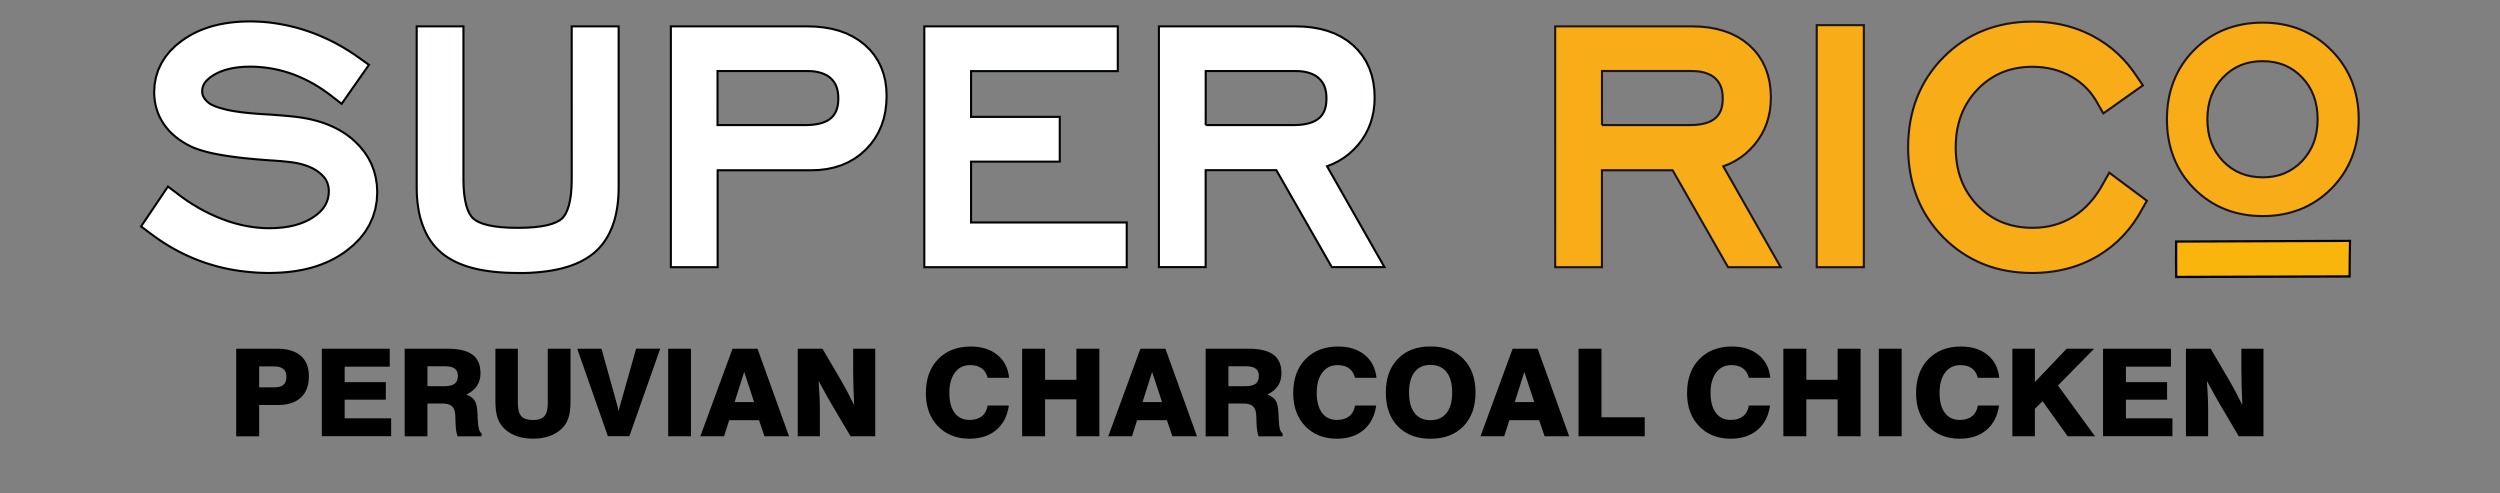 <svg version="1.1" id="Capa_1" xmlns="http://www.w3.org/2000/svg" xmlns:xlink="http://www.w3.org/1999/xlink" x="0px" y="0px"
	 viewBox="0 0 595.28 117.47" style="enable-background:new 0 0 595.28 117.47;" xml:space="preserve">
<rect x="0" y="0" width="595.28" height="117.47" fill="#808080" stroke="none"/>
<style type="text/css">
	.st0{fill-rule:evenodd;clip-rule:evenodd;}
	.st1{fill:#FFFFFF;}
	.st2{fill:none;stroke:#020303;stroke-width:0.5;stroke-miterlimit:10;}
	.st3{fill-rule:evenodd;clip-rule:evenodd;fill:#F8AC18;}
	.st4{fill:none;stroke:#1C1412;stroke-width:0.5;stroke-miterlimit:10;}
	.st5{fill-rule:evenodd;clip-rule:evenodd;fill:#FAB50D;}
	.st6{fill:#020303;}
</style>
<g>
	<path class="st0" d="M520.5,103.88V83.03h5.89l4.02,6.85c0.66,1.11,1.28,2.22,1.86,3.31c0.59,1.1,1.14,2.18,1.66,3.24
		c-0.08-1.58-0.13-3.05-0.17-4.43c-0.04-1.38-0.06-2.59-0.06-3.64v-5.33h5.26v20.85h-5.88l-4.17-7.05c-0.49-0.83-1.03-1.76-1.6-2.79
		c-0.58-1.03-1.19-2.15-1.83-3.35c0.1,1.36,0.18,2.63,0.23,3.79c0.05,1.17,0.07,2.21,0.07,3.11v6.29 M500.76,103.88V83.03h16.17
		v4.28h-10.72v3.68h9.8v4.17h-9.8v4.45h11.07v4.26H500.76z M479.17,103.88V83.03h5.36v7.95l7.57-7.95h6.54l-8.61,8.76l8.81,12.09
		h-6.5l-5.98-8.35l-1.83,1.8v6.55H479.17z M476,96.57c-0.36,2.5-1.37,4.44-3.01,5.82c-1.64,1.38-3.76,2.07-6.36,2.07
		c-3.11,0-5.62-1-7.53-2.99c-1.91-1.99-2.86-4.61-2.86-7.86c0-3.38,0.97-6.08,2.91-8.08c1.94-2.01,4.54-3.02,7.79-3.02
		c2.58,0,4.69,0.67,6.32,2c1.63,1.33,2.56,3.15,2.79,5.45h-5.11c-0.25-1-0.72-1.75-1.42-2.26c-0.7-0.51-1.61-0.76-2.75-0.76
		c-1.52,0-2.73,0.59-3.61,1.77c-0.89,1.18-1.33,2.79-1.33,4.84c0,2.04,0.42,3.63,1.26,4.75c0.84,1.13,2.02,1.69,3.54,1.69
		c1.22,0,2.2-0.3,2.94-0.88c0.74-0.58,1.2-1.43,1.38-2.55H476z M447.37,83.03h5.43v20.85h-5.43V83.03z M424.64,103.88V83.03h5.47
		v7.4h7.45v-7.4h5.47v20.85h-5.47v-8.79h-7.45v8.79H424.64z M421.47,96.57c-0.36,2.5-1.37,4.44-3.01,5.82
		c-1.64,1.38-3.76,2.07-6.36,2.07c-3.11,0-5.62-1-7.53-2.99c-1.91-1.99-2.86-4.61-2.86-7.86c0-3.38,0.97-6.08,2.91-8.08
		c1.94-2.01,4.54-3.02,7.8-3.02c2.58,0,4.69,0.67,6.32,2c1.63,1.33,2.56,3.15,2.79,5.45h-5.11c-0.25-1-0.73-1.75-1.43-2.26
		c-0.7-0.51-1.61-0.76-2.75-0.76c-1.52,0-2.73,0.59-3.61,1.77c-0.89,1.18-1.33,2.79-1.33,4.84c0,2.04,0.42,3.63,1.26,4.75
		c0.84,1.13,2.02,1.69,3.54,1.69c1.22,0,2.2-0.3,2.94-0.88c0.74-0.58,1.2-1.43,1.38-2.55H421.47z M375.87,103.88V83.03h5.46v16.33
		h10.3v4.52H375.87z M360.18,83.03h5.95l7.51,20.85h-5.85l-1.3-3.82h-7.1l-1.22,3.82h-5.65L360.18,83.03z M360.68,95.74h4.65
		l-2.37-7.19L360.68,95.74z M329.98,93.47c0-3.39,0.96-6.07,2.87-8.03c1.91-1.97,4.5-2.95,7.78-2.95c3.28,0,5.89,0.99,7.82,2.96
		c1.93,1.98,2.89,4.65,2.89,8.03c0,3.38-0.97,6.05-2.89,8.03c-1.93,1.97-4.54,2.96-7.82,2.96c-3.27,0-5.87-0.99-7.78-2.95
		C330.93,99.54,329.98,96.87,329.98,93.47 M335.51,93.47c0,2.13,0.44,3.75,1.32,4.88c0.88,1.14,2.15,1.7,3.79,1.7
		c1.65,0,2.93-0.57,3.82-1.7c0.89-1.13,1.34-2.76,1.34-4.88c0-2.11-0.44-3.74-1.34-4.88c-0.89-1.13-2.17-1.7-3.82-1.7
		c-1.65,0-2.91,0.57-3.79,1.7C335.95,89.72,335.51,91.35,335.51,93.47 M327.69,96.57c-0.36,2.5-1.37,4.44-3.01,5.82
		c-1.64,1.38-3.76,2.07-6.36,2.07c-3.11,0-5.62-1-7.53-2.99c-1.91-1.99-2.86-4.61-2.86-7.86c0-3.38,0.97-6.08,2.91-8.08
		c1.94-2.01,4.54-3.02,7.8-3.02c2.58,0,4.69,0.67,6.32,2c1.63,1.33,2.56,3.15,2.8,5.45h-5.11c-0.25-1-0.73-1.75-1.43-2.26
		c-0.69-0.51-1.61-0.76-2.75-0.76c-1.52,0-2.72,0.59-3.61,1.77c-0.89,1.18-1.33,2.79-1.33,4.84c0,2.04,0.42,3.63,1.26,4.75
		c0.84,1.13,2.02,1.69,3.54,1.69c1.22,0,2.2-0.3,2.94-0.88c0.74-0.58,1.2-1.43,1.38-2.55H327.69z M287.08,103.88V83.03h10.18
		c2.7,0,4.68,0.47,5.96,1.42c1.28,0.94,1.91,2.41,1.91,4.39c0,1.17-0.27,2.18-0.82,3.01c-0.54,0.84-1.38,1.54-2.53,2.1
		c0.93,0.35,1.59,0.83,1.98,1.43c0.39,0.6,0.61,1.65,0.66,3.16c0.03,0.42,0.06,1,0.09,1.71c0.06,1.68,0.36,2.65,0.88,2.92v0.72
		h-5.71c-0.27-0.73-0.44-1.74-0.48-3.03c-0.04-1.28-0.07-2.09-0.11-2.42c-0.09-0.81-0.36-1.41-0.84-1.78
		c-0.47-0.38-1.18-0.57-2.12-0.57h-3.64v7.8H287.08z M292.5,91.96h4.06c1.09,0,1.9-0.2,2.42-0.59c0.52-0.4,0.77-1.03,0.77-1.89
		c0-0.77-0.25-1.34-0.75-1.71c-0.5-0.37-1.27-0.56-2.3-0.56h-4.2V91.96z M271.55,83.03h5.95l7.51,20.85h-5.85l-1.3-3.82h-7.1
		l-1.22,3.82h-5.65L271.55,83.03z M272.05,95.74h4.65l-2.37-7.19L272.05,95.74z M243.38,103.88V83.03h5.47v7.4h7.45v-7.4h5.47v20.85
		h-5.47v-8.79h-7.45v8.79H243.38z M240.22,96.57c-0.36,2.5-1.37,4.44-3.01,5.82c-1.64,1.38-3.76,2.07-6.36,2.07
		c-3.11,0-5.62-1-7.53-2.99c-1.91-1.99-2.86-4.61-2.86-7.86c0-3.38,0.97-6.08,2.91-8.08c1.94-2.01,4.54-3.02,7.8-3.02
		c2.58,0,4.69,0.67,6.32,2c1.63,1.33,2.56,3.15,2.79,5.45h-5.11c-0.25-1-0.73-1.75-1.43-2.26c-0.7-0.51-1.61-0.76-2.75-0.76
		c-1.52,0-2.73,0.59-3.61,1.77c-0.89,1.18-1.33,2.79-1.33,4.84c0,2.04,0.42,3.63,1.26,4.75c0.84,1.13,2.02,1.69,3.54,1.69
		c1.22,0,2.2-0.3,2.94-0.88c0.74-0.58,1.2-1.43,1.38-2.55H240.22z M189.95,103.88V83.03h5.89l4.02,6.85
		c0.66,1.11,1.28,2.22,1.86,3.31c0.59,1.1,1.14,2.18,1.66,3.24c-0.08-1.58-0.13-3.05-0.17-4.43c-0.04-1.38-0.06-2.59-0.06-3.64
		v-5.33h5.26v20.85h-5.88l-4.18-7.05c-0.49-0.83-1.03-1.76-1.6-2.79c-0.58-1.03-1.19-2.15-1.83-3.35c0.1,1.36,0.18,2.63,0.23,3.79
		c0.05,1.17,0.07,2.21,0.07,3.11v6.29H189.95z M174.42,83.03h5.95l7.51,20.85h-5.85l-1.3-3.82h-7.1l-1.22,3.82h-5.65L174.42,83.03z
		 M174.92,95.74h4.65l-2.37-7.19L174.92,95.74z M159.1,83.03h5.43v20.85h-5.43V83.03z M144.75,103.88l-7.31-20.85h5.78l2.99,10.72
		c0.05,0.18,0.13,0.47,0.25,0.87c0.36,1.29,0.64,2.36,0.84,3.23c0.1-0.43,0.23-0.92,0.39-1.5c0.15-0.58,0.37-1.34,0.65-2.27
		l3.13-11.06h5.74l-7.35,20.85H144.75z M117.95,83.03h5.36v13.02c0,1.44,0.28,2.46,0.83,3.06c0.56,0.61,1.47,0.91,2.75,0.91
		c1.26,0,2.17-0.3,2.72-0.91c0.55-0.61,0.82-1.63,0.82-3.06V83.03h5.42v12.38c0,1.75-0.17,3.14-0.52,4.17
		c-0.35,1.04-0.92,1.92-1.72,2.63c-0.84,0.75-1.81,1.31-2.92,1.68c-1.11,0.37-2.37,0.56-3.77,0.56c-1.39,0-2.65-0.19-3.76-0.56
		c-1.11-0.37-2.09-0.93-2.92-1.68c-0.81-0.73-1.39-1.61-1.75-2.65c-0.36-1.04-0.53-2.43-0.53-4.16V83.03z M96.36,103.88V83.03h10.18
		c2.7,0,4.68,0.47,5.96,1.42c1.28,0.94,1.91,2.41,1.91,4.39c0,1.17-0.27,2.18-0.82,3.01c-0.54,0.84-1.39,1.54-2.54,2.1
		c0.93,0.35,1.59,0.83,1.98,1.43c0.39,0.6,0.61,1.65,0.67,3.16c0.03,0.42,0.06,1,0.09,1.71c0.07,1.68,0.36,2.65,0.88,2.92v0.72
		h-5.71c-0.28-0.73-0.44-1.74-0.48-3.03c-0.03-1.28-0.07-2.09-0.11-2.42c-0.09-0.81-0.36-1.41-0.84-1.78
		c-0.47-0.38-1.18-0.57-2.12-0.57h-3.64v7.8H96.36z M101.78,91.96h4.06c1.09,0,1.9-0.2,2.42-0.59c0.52-0.4,0.77-1.03,0.77-1.89
		c0-0.77-0.25-1.34-0.75-1.71c-0.5-0.37-1.27-0.56-2.3-0.56h-4.2V91.96z M76.63,103.88V83.03h16.17v4.28H82.07v3.68h9.8v4.17h-9.8
		v4.45h11.07v4.26H76.63z M56.24,103.88V83.03h9.74c2.47,0,4.34,0.56,5.63,1.68c1.29,1.12,1.94,2.73,1.94,4.85
		c0,2.22-0.63,3.92-1.91,5.1c-1.27,1.18-3.1,1.78-5.49,1.78h-4.44v7.45H56.24z M61.72,92.23h3.61c0.98,0,1.71-0.2,2.17-0.61
		c0.47-0.41,0.7-1.05,0.7-1.9c0-0.83-0.24-1.45-0.73-1.86c-0.49-0.41-1.22-0.61-2.2-0.61h-3.56V92.23z"/>
	<path class="st1" d="M308.53,6.28l2,0.06l1.95,0.2l1.86,0.34l1.77,0.48l1.67,0.62l1.57,0.77l1.46,0.92l1.34,1.07l1.21,1.2
		l1.06,1.32l0.9,1.43l0.73,1.54l0.56,1.63l0.4,1.71l0.23,1.79l0.08,1.87l-0.06,1.59l-0.18,1.54l-0.31,1.5l-0.43,1.45l-0.56,1.4
		l-0.69,1.34l-0.81,1.27l-0.93,1.21l-1.04,1.12l-1.11,1.01l-1.2,0.91l-1.28,0.79l-1.35,0.68l-1.39,0.55l13.67,24.01h-12.54
		l-13.2-23.08h-16.83v23.08h-11.13V6.28H308.53z M287.08,29.78h20.95l1.1-0.03l0.98-0.09l0.89-0.15l0.79-0.19l0.7-0.24l0.61-0.28
		l0.53-0.32l0.46-0.35l0.4-0.39l0.34-0.43l0.29-0.47l0.25-0.53l0.2-0.6l0.15-0.68l0.09-0.76l0.03-0.84l-0.03-0.82l-0.09-0.75
		l-0.15-0.68l-0.2-0.61l-0.25-0.55l-0.3-0.49l-0.36-0.46l-0.42-0.43l-0.47-0.39l-0.52-0.33l-0.59-0.29l-0.66-0.25l-0.73-0.2
		l-0.81-0.15l-0.89-0.09l-1.01-0.03h-21.27V29.78z M220.09,63.62V6.28h46.07v10.66h-34.94v10.89h21.12v10.66h-21.12v14.48h37.07
		v10.65H220.09z M159.74,63.62V6.28h32.57l1.99,0.06l1.94,0.2l1.85,0.33l1.76,0.47l1.66,0.61l1.57,0.76l1.46,0.9l1.36,1.05
		l1.22,1.18l1.06,1.29l0.91,1.4l0.74,1.5l0.57,1.59l0.4,1.67l0.23,1.75l0.08,1.82l-0.08,1.87l-0.22,1.8l-0.38,1.73l-0.54,1.65
		l-0.7,1.57l-0.86,1.48l-1.01,1.38l-1.16,1.28l-1.3,1.16l-1.4,1.01l-1.5,0.85l-1.6,0.7l-1.69,0.53l-1.77,0.38l-1.84,0.22l-1.87,0.07
		h-22.31v23.08H159.74z M170.86,29.78h20.95l1.1-0.03l0.97-0.09l0.89-0.15l0.79-0.19l0.7-0.24l0.61-0.28l0.53-0.32l0.46-0.35
		l0.4-0.39l0.34-0.43l0.29-0.47l0.25-0.53l0.2-0.6l0.15-0.68l0.09-0.76l0.03-0.84l-0.03-0.82l-0.09-0.75l-0.15-0.68l-0.2-0.61
		l-0.25-0.55l-0.3-0.49l-0.36-0.46l-0.42-0.43l-0.47-0.39l-0.52-0.33l-0.59-0.29l-0.66-0.25l-0.73-0.2l-0.81-0.15l-0.9-0.09
		l-1.01-0.03h-21.27V29.78z M110.35,6.28V42.7l0.05,1.88l0.13,1.66l0.22,1.46l0.29,1.27l0.36,1.06l0.41,0.86l0.43,0.66l0.46,0.5
		l0.56,0.42l0.77,0.42l0.99,0.39l1.22,0.34l1.44,0.27l1.66,0.2l1.86,0.12l2.07,0.04l2.06-0.04l1.86-0.12l1.65-0.2l1.44-0.27
		l1.21-0.34l0.99-0.39l0.77-0.42l0.55-0.42l0.45-0.5l0.43-0.66l0.4-0.86l0.36-1.06l0.29-1.27l0.22-1.47l0.13-1.66l0.05-1.88V6.28
		h11.18v38.25l-0.02,1.25l-0.06,1.24l-0.11,1.2l-0.15,1.16l-0.2,1.12l-0.24,1.09l-0.29,1.05l-0.34,1.02l-0.39,0.97l-0.43,0.94
		l-0.49,0.89l-0.53,0.85l-0.59,0.81l-0.64,0.76l-0.68,0.71l-0.74,0.66l-0.79,0.61l-0.83,0.56l-0.88,0.52l-0.93,0.48l-0.98,0.43
		l-1.02,0.39l-1.07,0.35l-1.11,0.31l-1.16,0.27l-1.2,0.23l-1.25,0.19l-1.29,0.16l-1.34,0.12l-1.38,0.09l-1.43,0.05L123.26,65
		l-1.48-0.02l-1.43-0.05l-1.38-0.09l-1.34-0.12l-1.29-0.16l-1.25-0.19l-1.2-0.23l-1.16-0.27l-1.11-0.31l-1.07-0.35l-1.02-0.39
		l-0.97-0.43l-0.93-0.48l-0.88-0.52l-0.83-0.56l-0.78-0.61l-0.74-0.66l-0.69-0.71l-0.64-0.76l-0.58-0.8l-0.54-0.85l-0.48-0.89
		l-0.44-0.94l-0.38-0.97l-0.34-1.01L100,51.59l-0.24-1.09l-0.19-1.12l-0.16-1.16l-0.11-1.2l-0.06-1.24l-0.02-1.25V6.28H110.35z
		 M33.59,53.92l6.4-9.5l3.3,2.49l1.35,0.95L46,48.73l1.37,0.82l1.38,0.75l1.4,0.69l1.41,0.63l1.42,0.57l1.42,0.51l1.41,0.44
		l1.41,0.37l1.4,0.3l1.39,0.23l1.38,0.17l1.38,0.1l1.37,0.03l1.66-0.05l1.56-0.13l1.47-0.22l1.36-0.3l1.27-0.39l1.18-0.46l1.09-0.54
		l1-0.62l0.89-0.67l0.75-0.69l0.61-0.71l0.48-0.73l0.36-0.75l0.26-0.79l0.16-0.85l0.06-0.91l-0.04-0.68l-0.11-0.64l-0.18-0.6
		l-0.24-0.56l-0.32-0.54L77,42.01l-0.5-0.51l-0.6-0.5l-0.68-0.48l-0.76-0.43l-0.84-0.39l-0.93-0.34l-1.02-0.3l-1.11-0.25l-1.2-0.19
		l-1.34-0.14l-0.35-0.04l-0.39-0.04l-0.42-0.04l-0.47-0.03l-0.51-0.04l-0.55-0.04l-0.59-0.04l-0.65-0.04l-1.63-0.12l-1.55-0.13
		l-1.49-0.14L58,37.64l-1.36-0.16l-1.3-0.17l-1.24-0.18l-1.18-0.19l-1.12-0.2l-1.06-0.21l-1-0.23l-0.94-0.24l-0.89-0.26l-0.83-0.27
		l-0.78-0.29l-0.76-0.32l-1.03-0.53l-0.95-0.56l-0.9-0.6l-0.84-0.64l-0.79-0.69l-0.73-0.73l-0.67-0.78l-0.61-0.82l-0.54-0.86
		l-0.47-0.88l-0.4-0.92l-0.32-0.94l-0.25-0.97l-0.18-0.99l-0.11-1l-0.04-1.04l0.1-1.8l0.32-1.76l0.53-1.7l0.75-1.61l0.95-1.52
		l1.15-1.41l1.33-1.31l1.49-1.18l0.83-0.57L45,8.58l0.87-0.49l0.9-0.45l0.92-0.41l0.95-0.37l0.97-0.34l1-0.3l1.02-0.26l1.05-0.23
		l1.07-0.19l1.09-0.16l1.12-0.12l1.14-0.09l1.16-0.05l1.18-0.02l0.87,0.01l0.87,0.03l0.87,0.04l0.87,0.06l0.86,0.08l0.87,0.1
		l0.86,0.12l0.86,0.14l0.86,0.15l0.86,0.17l0.85,0.19l0.85,0.2l0.85,0.22l0.85,0.24l0.85,0.26l0.86,0.28l1.67,0.6l1.66,0.68
		l1.64,0.74l1.62,0.81l1.59,0.88l1.57,0.95l1.55,1.01l3.35,2.38l-6.5,9.28l-3.1-2.39l-1.18-0.84l-1.18-0.78l-1.2-0.72l-1.21-0.66
		l-1.22-0.6l-1.23-0.55l-1.24-0.49l-1.26-0.43L67.3,16.9l-1.27-0.32l-1.28-0.25l-1.29-0.2l-1.29-0.14l-1.3-0.09l-1.31-0.03
		l-1.35,0.03L56.95,16l-1.19,0.16l-1.11,0.22l-1.05,0.28l-0.97,0.34l-0.9,0.4l-0.83,0.45l-0.73,0.48l-0.6,0.49l-0.48,0.48
		l-0.36,0.47l-0.26,0.45l-0.18,0.46l-0.11,0.48l-0.04,0.58l0,0.16l0.02,0.19l0.03,0.19l0.04,0.18l0.05,0.18l0.06,0.17l0.07,0.16
		l0.08,0.16l0.09,0.16l0.11,0.16l0.13,0.17l0.15,0.18L49.14,24l0.2,0.19l0.21,0.19l0.2,0.16l0.28,0.19l0.35,0.2l0.42,0.2l0.5,0.21
		l0.57,0.2l0.64,0.2l0.71,0.19L54,26.14l0.84,0.17l0.92,0.16l0.98,0.15l1.04,0.14l1.1,0.12l1.17,0.11l1.23,0.1l1.3,0.09l1.2,0.07
		l1.15,0.08l1.08,0.08l1.01,0.08l0.94,0.08l0.88,0.08l0.81,0.08l0.75,0.08l1.04,0.14l1.04,0.17l1.01,0.19l0.98,0.22l0.96,0.25
		l0.94,0.28l0.92,0.31l0.89,0.34l0.86,0.37l0.84,0.4l0.82,0.43l0.79,0.47l0.76,0.49l0.74,0.53l0.71,0.56l0.7,0.61l1.23,1.23
		l1.1,1.34l0.94,1.42l0.77,1.5l0.6,1.57l0.43,1.64l0.26,1.7l0.09,1.76l-0.11,2.06l-0.35,2l-0.59,1.92l-0.82,1.83l-1.05,1.72
		l-1.27,1.61l-1.48,1.49l-1.66,1.36l-0.93,0.66l-0.94,0.6l-0.97,0.56l-1.01,0.52l-1.04,0.47l-1.07,0.43l-1.1,0.39l-1.13,0.35
		l-1.16,0.3l-1.18,0.26l-1.22,0.22l-1.24,0.18l-1.27,0.14l-1.3,0.1l-1.33,0.06L64.24,65l-1.03-0.01l-1.02-0.03l-1-0.05l-1-0.07
		l-0.99-0.09l-0.98-0.1l-0.97-0.12l-0.97-0.14l-0.96-0.16l-0.95-0.18l-0.94-0.2l-0.93-0.22l-0.93-0.24l-0.91-0.25l-0.91-0.28
		l-0.89-0.29l-0.89-0.31l-0.88-0.33l-0.88-0.35l-0.87-0.37l-0.87-0.39l-0.86-0.41l-0.86-0.43l-0.85-0.45l-0.84-0.47l-0.84-0.49
		l-0.83-0.51l-0.83-0.53l-0.82-0.55l-0.81-0.57l-0.81-0.59L33.59,53.92z"/>
	<path class="st2" d="M308.53,6.28l2,0.06l1.95,0.2l1.86,0.34l1.77,0.48l1.67,0.62l1.57,0.77l1.46,0.92l1.34,1.07l1.21,1.2
		l1.06,1.32l0.9,1.43l0.73,1.54l0.56,1.63l0.4,1.71l0.23,1.79l0.08,1.87l-0.06,1.59l-0.18,1.54l-0.31,1.5l-0.43,1.45l-0.56,1.4
		l-0.69,1.34l-0.81,1.27l-0.93,1.21l-1.04,1.12l-1.11,1.01l-1.2,0.91l-1.28,0.79l-1.35,0.68l-1.39,0.55l13.67,24.01h-12.54
		l-13.2-23.08h-16.83v23.08h-11.13V6.28H308.53z M287.08,29.78h20.95l1.1-0.03l0.98-0.09l0.89-0.15l0.79-0.19l0.7-0.24l0.61-0.28
		l0.53-0.32l0.46-0.35l0.4-0.39l0.34-0.43l0.29-0.47l0.25-0.53l0.2-0.6l0.15-0.68l0.09-0.76l0.03-0.84l-0.03-0.82l-0.09-0.75
		l-0.15-0.68l-0.2-0.61l-0.25-0.55l-0.3-0.49l-0.36-0.46l-0.42-0.43l-0.47-0.39l-0.52-0.33l-0.59-0.29l-0.66-0.25l-0.73-0.2
		l-0.81-0.15l-0.89-0.09l-1.01-0.03h-21.27V29.78z M220.09,63.62V6.28h46.07v10.66h-34.94v10.89h21.12v10.66h-21.12v14.48h37.07
		v10.65H220.09z M159.74,63.62V6.28h32.57l1.99,0.06l1.94,0.2l1.85,0.33l1.76,0.47l1.66,0.61l1.57,0.76l1.46,0.9l1.36,1.05
		l1.22,1.18l1.06,1.29l0.91,1.4l0.74,1.5l0.57,1.59l0.4,1.67l0.23,1.75l0.08,1.82l-0.08,1.87l-0.22,1.8l-0.38,1.73l-0.54,1.65
		l-0.7,1.57l-0.86,1.48l-1.01,1.38l-1.16,1.28l-1.3,1.16l-1.4,1.01l-1.5,0.85l-1.6,0.7l-1.69,0.53l-1.77,0.38l-1.84,0.22l-1.87,0.07
		h-22.31v23.08H159.74z M170.86,29.78h20.95l1.1-0.03l0.97-0.09l0.89-0.15l0.79-0.19l0.7-0.24l0.61-0.28l0.53-0.32l0.46-0.35
		l0.4-0.39l0.34-0.43l0.29-0.47l0.25-0.53l0.2-0.6l0.15-0.68l0.09-0.76l0.03-0.84l-0.03-0.82l-0.09-0.75l-0.15-0.68l-0.2-0.61
		l-0.25-0.55l-0.3-0.49l-0.36-0.46l-0.42-0.43l-0.47-0.39l-0.52-0.33l-0.59-0.29l-0.66-0.25l-0.73-0.2l-0.81-0.15l-0.9-0.09
		l-1.01-0.03h-21.27V29.78z M110.35,6.28V42.7l0.05,1.88l0.13,1.66l0.22,1.46l0.29,1.27l0.36,1.06l0.41,0.86l0.43,0.66l0.46,0.5
		l0.56,0.42l0.77,0.42l0.99,0.39l1.22,0.34l1.44,0.27l1.66,0.2l1.86,0.12l2.07,0.04l2.06-0.04l1.86-0.12l1.65-0.2l1.44-0.27
		l1.21-0.34l0.99-0.39l0.77-0.42l0.55-0.42l0.45-0.5l0.43-0.66l0.4-0.86l0.36-1.06l0.29-1.27l0.22-1.47l0.13-1.66l0.05-1.88V6.28
		h11.18v38.25l-0.02,1.25l-0.06,1.24l-0.11,1.2l-0.15,1.16l-0.2,1.12l-0.24,1.09l-0.29,1.05l-0.34,1.02l-0.39,0.97l-0.43,0.94
		l-0.49,0.89l-0.53,0.85l-0.59,0.81l-0.64,0.76l-0.68,0.71l-0.74,0.66l-0.79,0.61l-0.83,0.56l-0.88,0.52l-0.93,0.48l-0.98,0.43
		l-1.02,0.39l-1.07,0.35l-1.11,0.31l-1.16,0.27l-1.2,0.23l-1.25,0.19l-1.29,0.16l-1.34,0.12l-1.38,0.09l-1.43,0.05L123.26,65
		l-1.48-0.02l-1.43-0.05l-1.38-0.09l-1.34-0.12l-1.29-0.16l-1.25-0.19l-1.2-0.23l-1.16-0.27l-1.11-0.31l-1.07-0.35l-1.02-0.39
		l-0.97-0.43l-0.93-0.48l-0.88-0.52l-0.83-0.56l-0.78-0.61l-0.74-0.66l-0.69-0.71l-0.64-0.76l-0.58-0.8l-0.54-0.85l-0.48-0.89
		l-0.44-0.94l-0.38-0.97l-0.34-1.01L100,51.59l-0.24-1.09l-0.19-1.12l-0.16-1.16l-0.11-1.2l-0.06-1.24l-0.02-1.25V6.28H110.35z
		 M33.59,53.92l6.4-9.5l3.3,2.49l1.35,0.95L46,48.73l1.37,0.82l1.38,0.75l1.4,0.69l1.41,0.63l1.42,0.57l1.42,0.51l1.41,0.44
		l1.41,0.37l1.4,0.3l1.39,0.23l1.38,0.17l1.38,0.1l1.37,0.03l1.66-0.05l1.56-0.13l1.47-0.22l1.36-0.3l1.27-0.39l1.18-0.46l1.09-0.54
		l1-0.62l0.89-0.67l0.75-0.69l0.61-0.71l0.48-0.73l0.36-0.75l0.26-0.79l0.16-0.85l0.06-0.91l-0.04-0.68l-0.11-0.64l-0.18-0.6
		l-0.24-0.56l-0.32-0.54L77,42.01l-0.5-0.51l-0.6-0.5l-0.68-0.48l-0.76-0.43l-0.84-0.39l-0.93-0.34l-1.02-0.3l-1.11-0.25l-1.2-0.19
		l-1.34-0.14l-0.35-0.04l-0.39-0.04l-0.42-0.04l-0.47-0.03l-0.51-0.04l-0.55-0.04l-0.59-0.04l-0.65-0.04l-1.63-0.12l-1.55-0.13
		l-1.49-0.14L58,37.64l-1.36-0.16l-1.3-0.17l-1.24-0.18l-1.18-0.19l-1.12-0.2l-1.06-0.21l-1-0.23l-0.94-0.24l-0.89-0.26l-0.83-0.27
		l-0.78-0.29l-0.76-0.32l-1.03-0.53l-0.95-0.56l-0.9-0.6l-0.84-0.64l-0.79-0.69l-0.73-0.73l-0.67-0.78l-0.61-0.82l-0.54-0.86
		l-0.47-0.88l-0.4-0.92l-0.32-0.94l-0.25-0.97l-0.18-0.99l-0.11-1l-0.04-1.04l0.1-1.8l0.32-1.76l0.53-1.7l0.75-1.61l0.95-1.52
		l1.15-1.41l1.33-1.31l1.49-1.18l0.83-0.57L45,8.58l0.87-0.49l0.9-0.45l0.92-0.41l0.95-0.37l0.97-0.34l1-0.3l1.02-0.26l1.05-0.23
		l1.07-0.19l1.09-0.16l1.12-0.12l1.14-0.09l1.16-0.05l1.18-0.02l0.87,0.01l0.87,0.03l0.87,0.04l0.87,0.06l0.86,0.08l0.87,0.1
		l0.86,0.12l0.86,0.14l0.86,0.15l0.86,0.17l0.85,0.19l0.85,0.2l0.85,0.22l0.85,0.24l0.85,0.26l0.86,0.28l1.67,0.6l1.66,0.68
		l1.64,0.74l1.62,0.81l1.59,0.88l1.57,0.95l1.55,1.01l3.35,2.38l-6.5,9.28l-3.1-2.39l-1.18-0.84l-1.18-0.78l-1.2-0.72l-1.21-0.66
		l-1.22-0.6l-1.23-0.55l-1.24-0.49l-1.26-0.43L67.3,16.9l-1.27-0.32l-1.28-0.25l-1.29-0.2l-1.29-0.14l-1.3-0.09l-1.31-0.03
		l-1.35,0.03L56.95,16l-1.19,0.16l-1.11,0.22l-1.05,0.28l-0.97,0.34l-0.9,0.4l-0.83,0.45l-0.73,0.48l-0.6,0.49l-0.48,0.48
		l-0.36,0.47l-0.26,0.45l-0.18,0.46l-0.11,0.48l-0.04,0.58l0,0.16l0.02,0.19l0.03,0.19l0.04,0.18l0.05,0.18l0.06,0.17l0.07,0.16
		l0.08,0.16l0.09,0.16l0.11,0.16l0.13,0.17l0.15,0.18L49.14,24l0.2,0.19l0.21,0.19l0.2,0.16l0.28,0.19l0.35,0.2l0.42,0.2l0.5,0.21
		l0.57,0.2l0.64,0.2l0.71,0.19L54,26.14l0.84,0.17l0.92,0.16l0.98,0.15l1.04,0.14l1.1,0.12l1.17,0.11l1.23,0.1l1.3,0.09l1.2,0.07
		l1.15,0.08l1.08,0.08l1.01,0.08l0.94,0.08l0.88,0.08l0.81,0.08l0.75,0.08l1.04,0.14l1.04,0.17l1.01,0.19l0.98,0.22l0.96,0.25
		l0.94,0.28l0.92,0.31l0.89,0.34l0.86,0.37l0.84,0.4l0.82,0.43l0.79,0.47l0.76,0.49l0.74,0.53l0.71,0.56l0.7,0.61l1.23,1.23
		l1.1,1.34l0.94,1.42l0.77,1.5l0.6,1.57l0.43,1.64l0.26,1.7l0.09,1.76l-0.11,2.06l-0.35,2l-0.59,1.92l-0.82,1.83l-1.05,1.72
		l-1.27,1.61l-1.48,1.49l-1.66,1.36l-0.93,0.66l-0.94,0.6l-0.97,0.56l-1.01,0.52l-1.04,0.47l-1.07,0.43l-1.1,0.39l-1.13,0.35
		l-1.16,0.3l-1.18,0.26l-1.22,0.22l-1.24,0.18l-1.27,0.14l-1.3,0.1l-1.33,0.06L64.24,65l-1.03-0.01l-1.02-0.03l-1-0.05l-1-0.07
		l-0.99-0.09l-0.98-0.1l-0.97-0.12l-0.97-0.14l-0.96-0.16l-0.95-0.18l-0.94-0.2l-0.93-0.22l-0.93-0.24l-0.91-0.25l-0.91-0.28
		l-0.89-0.29l-0.89-0.31l-0.88-0.33l-0.88-0.35l-0.87-0.37l-0.87-0.39l-0.86-0.41l-0.86-0.43l-0.85-0.45l-0.84-0.47l-0.84-0.49
		l-0.83-0.51l-0.83-0.53l-0.82-0.55l-0.81-0.57l-0.81-0.59L33.59,53.92z"/>
	<path class="st3" d="M538.74,51.45l-1.2-0.03l-1.17-0.07l-1.15-0.13l-1.13-0.18l-1.11-0.23l-1.09-0.28l-1.07-0.33l-1.04-0.39
		l-1.02-0.44l-0.99-0.49l-0.96-0.54l-0.93-0.59l-0.91-0.64l-0.88-0.69l-0.85-0.74l-0.82-0.79l-0.78-0.83l-0.73-0.86l-0.68-0.88
		l-0.63-0.91l-0.58-0.95l-0.53-0.97l-0.48-1l-0.43-1.02l-0.38-1.05l-0.33-1.08l-0.28-1.1l-0.22-1.12l-0.18-1.15l-0.12-1.16
		L516,29.63l-0.02-1.21l0.02-1.21l0.07-1.19l0.12-1.17l0.18-1.15l0.22-1.13l0.28-1.1l0.33-1.08l0.38-1.05l0.43-1.03l0.48-1
		l0.53-0.97l0.59-0.94l0.63-0.92l0.69-0.89l0.73-0.86l0.78-0.82l0.81-0.78l0.85-0.74l0.88-0.69l0.91-0.64l0.93-0.59l0.96-0.54
		l0.99-0.49l1.02-0.43l1.04-0.38l1.07-0.33l1.09-0.28l1.11-0.23l1.13-0.18l1.16-0.12l1.17-0.08l1.19-0.02l1.19,0.02l1.18,0.08
		l1.16,0.12l1.13,0.18l1.11,0.23l1.09,0.28l1.07,0.33l1.04,0.39l1.02,0.44l1,0.49l0.96,0.54l0.94,0.59l0.91,0.64l0.88,0.69
		l0.85,0.74l0.82,0.79l0.78,0.82l0.74,0.86l0.69,0.89l0.64,0.92l0.59,0.94l0.54,0.97l0.49,1l0.44,1.03l0.38,1.05l0.33,1.07l0.28,1.1
		l0.23,1.12l0.18,1.14l0.13,1.17l0.07,1.18l0.02,1.21l-0.02,1.21l-0.07,1.19l-0.13,1.16l-0.18,1.15l-0.23,1.12l-0.28,1.1l-0.33,1.07
		l-0.38,1.06l-0.44,1.03l-0.48,1l-0.54,0.97l-0.59,0.95l-0.64,0.92l-0.68,0.88l-0.73,0.86l-0.78,0.83l-0.83,0.79l-0.85,0.74
		l-0.88,0.69l-0.91,0.64l-0.94,0.59l-0.97,0.54l-0.99,0.49l-1.02,0.44l-1.05,0.38l-1.07,0.33l-1.09,0.28l-1.12,0.23l-1.14,0.18
		l-1.16,0.13l-1.18,0.07L538.74,51.45z M538.74,42.23l1.42-0.06l1.34-0.18l1.26-0.3l1.19-0.42l1.12-0.54l1.07-0.66l1.02-0.78
		l0.97-0.91l0.87-1.01l0.75-1.07l0.64-1.13l0.52-1.19l0.41-1.27l0.29-1.35l0.18-1.43l0.06-1.52l-0.06-1.53l-0.18-1.44l-0.29-1.36
		l-0.41-1.27l-0.52-1.2l-0.63-1.13l-0.75-1.06l-0.87-1l-0.96-0.91l-1.01-0.78l-1.07-0.66l-1.12-0.54l-1.19-0.42l-1.27-0.3
		l-1.35-0.18l-1.43-0.06l-1.43,0.06l-1.34,0.18l-1.26,0.3l-1.19,0.42l-1.13,0.54l-1.07,0.66l-1.02,0.78l-0.97,0.92l-0.88,1.01
		l-0.75,1.07l-0.64,1.12l-0.52,1.2l-0.41,1.27l-0.29,1.35l-0.18,1.43l-0.06,1.52l0.06,1.52l0.18,1.43l0.29,1.35l0.41,1.27l0.52,1.19
		l0.63,1.13l0.75,1.06l0.88,1.01l0.96,0.91l1.02,0.78l1.07,0.66l1.13,0.54l1.19,0.42l1.26,0.3l1.34,0.18L538.74,42.23z
		 M502.24,41.12l8.96,6.68l-1.99,3.49l-1.11,1.7l-1.21,1.6l-1.31,1.5l-1.4,1.39l-1.49,1.28l-1.58,1.17l-1.66,1.06l-0.89,0.49
		l-0.88,0.46l-0.89,0.42l-0.91,0.39l-0.92,0.36l-0.94,0.33l-0.95,0.3L492.1,64l-0.98,0.23l-0.99,0.2l-1,0.17l-1.02,0.14l-1.03,0.11
		l-1.04,0.08l-1.05,0.05L483.93,65l-1.56-0.03l-1.53-0.1l-1.5-0.16l-1.48-0.23l-1.45-0.3l-1.41-0.36l-1.38-0.43l-1.35-0.5
		l-1.32-0.57l-1.28-0.64l-1.25-0.7l-1.21-0.76l-1.18-0.83l-1.14-0.9l-1.1-0.96l-1.06-1.02l-1.01-1.08l-0.95-1.11l-0.88-1.15
		l-0.82-1.18l-0.76-1.23l-0.69-1.26l-0.62-1.29l-0.56-1.33l-0.49-1.37l-0.43-1.4l-0.36-1.43l-0.29-1.46l-0.23-1.49l-0.16-1.52
		l-0.1-1.55l-0.03-1.58l0.03-1.58l0.1-1.55l0.16-1.52l0.23-1.49l0.29-1.46l0.36-1.43l0.43-1.4l0.5-1.37l0.56-1.33l0.63-1.3
		l0.69-1.27l0.76-1.22l0.82-1.19l0.89-1.15l0.95-1.12l1.02-1.07l1.06-1.02l1.1-0.96l1.14-0.9l1.18-0.83l1.21-0.77l1.25-0.7
		l1.28-0.63l1.32-0.56l1.35-0.5l1.38-0.43l1.41-0.36l1.44-0.3l1.47-0.23l1.5-0.16l1.53-0.1l1.55-0.03l0.98,0.01l0.96,0.04l0.96,0.07
		l0.95,0.09l0.93,0.12l0.93,0.15l0.92,0.17l0.91,0.2l0.9,0.23l0.89,0.26l0.88,0.28l0.87,0.31l0.85,0.34l0.84,0.37l0.84,0.39
		l0.84,0.43l1.58,0.91l1.52,1.01l1.45,1.11l1.38,1.2l1.29,1.29l1.22,1.38l1.13,1.47l2.29,3.35L500.83,27l-1.88-3.28l-0.64-0.95
		l-0.69-0.89l-0.75-0.83l-0.81-0.78l-0.87-0.72l-0.93-0.67l-1-0.61l-1.05-0.56l-1.09-0.48l-1.11-0.41l-1.15-0.33l-1.18-0.26
		l-1.21-0.18l-1.25-0.11l-1.3-0.04l-0.99,0.02l-0.97,0.07l-0.94,0.11l-0.92,0.15l-0.89,0.19l-0.86,0.23l-0.84,0.27l-0.82,0.32
		l-0.8,0.36l-0.77,0.4l-0.75,0.44l-0.74,0.48l-0.72,0.52l-0.7,0.57l-0.68,0.61l-0.66,0.66l-0.63,0.69l-0.59,0.71l-0.55,0.73
		l-0.5,0.76l-0.46,0.77l-0.42,0.79l-0.39,0.82l-0.34,0.85l-0.31,0.87l-0.26,0.89l-0.22,0.92L466,31.02l-0.14,0.97l-0.1,1l-0.06,1.03
		l-0.02,1.06l0.02,1.06l0.06,1.03l0.1,1l0.14,0.98l0.18,0.95l0.22,0.92l0.27,0.89l0.3,0.87l0.34,0.84l0.38,0.82l0.42,0.79l0.47,0.77
		l0.5,0.75l0.54,0.73l0.59,0.71l0.63,0.69l0.66,0.65l0.68,0.61l0.7,0.57l0.72,0.52l0.74,0.48l0.75,0.44l0.78,0.4l0.8,0.35l0.82,0.31
		l0.84,0.27l0.87,0.23l0.89,0.19l0.92,0.15l0.95,0.11l0.97,0.07l0.99,0.02l1.39-0.04l1.34-0.13l1.29-0.21l1.24-0.3l1.2-0.38
		l1.16-0.46l1.12-0.55l1.09-0.63l1.04-0.71l1-0.8l0.96-0.88l0.92-0.96l0.88-1.05l0.84-1.14l0.79-1.23L502.24,41.12z M432.58,5.99
		h11.22v57.63h-11.22V5.99z M402.88,6.28l2,0.06l1.95,0.2l1.86,0.34l1.77,0.48l1.67,0.62l1.57,0.77l1.46,0.92l1.34,1.07l1.21,1.2
		l1.06,1.32l0.9,1.43l0.73,1.54l0.56,1.63l0.4,1.71l0.23,1.79l0.08,1.87l-0.06,1.59l-0.18,1.54l-0.31,1.5l-0.43,1.45l-0.56,1.4
		l-0.69,1.34l-0.81,1.27l-0.93,1.21l-1.04,1.12l-1.11,1.02l-1.2,0.91l-1.28,0.79l-1.35,0.68l-1.39,0.55L424,63.62h-12.53
		l-13.2-23.08h-16.83v23.08h-11.13V6.28H402.88z M381.44,29.78h20.95l1.1-0.03l0.98-0.09l0.89-0.14l0.79-0.2l0.7-0.24l0.61-0.28
		l0.53-0.32l0.46-0.35l0.4-0.39l0.34-0.43l0.29-0.47l0.25-0.53l0.2-0.6l0.15-0.68l0.09-0.76l0.03-0.84l-0.03-0.82l-0.09-0.75
		l-0.15-0.68l-0.2-0.61l-0.25-0.54l-0.3-0.5l-0.36-0.46l-0.42-0.43l-0.47-0.39l-0.52-0.33l-0.59-0.29l-0.66-0.25l-0.73-0.2
		l-0.81-0.15l-0.89-0.09l-1.01-0.03h-21.27V29.78z"/>
	<path class="st4" d="M538.74,51.45l-1.2-0.03l-1.17-0.07l-1.15-0.13l-1.13-0.18l-1.11-0.23l-1.09-0.28l-1.07-0.33l-1.04-0.39
		l-1.02-0.44l-0.99-0.49l-0.96-0.54l-0.93-0.59l-0.91-0.64l-0.88-0.69l-0.85-0.74l-0.82-0.79l-0.78-0.83l-0.73-0.86l-0.68-0.88
		l-0.63-0.91l-0.58-0.95l-0.53-0.97l-0.48-1l-0.43-1.02l-0.38-1.05l-0.33-1.08l-0.28-1.1l-0.22-1.12l-0.18-1.15l-0.12-1.16
		L516,29.63l-0.02-1.21l0.02-1.21l0.07-1.19l0.12-1.17l0.18-1.15l0.22-1.13l0.28-1.1l0.33-1.08l0.38-1.05l0.43-1.03l0.48-1
		l0.53-0.97l0.59-0.94l0.63-0.92l0.69-0.89l0.73-0.86l0.78-0.82l0.81-0.78l0.85-0.74l0.88-0.69l0.91-0.64l0.93-0.59l0.96-0.54
		l0.99-0.49l1.02-0.43l1.04-0.38l1.07-0.33l1.09-0.28l1.11-0.23l1.13-0.18l1.16-0.12l1.17-0.08l1.19-0.02l1.19,0.02l1.18,0.08
		l1.16,0.12l1.13,0.18l1.11,0.23l1.09,0.28l1.07,0.33l1.04,0.39l1.02,0.44l1,0.49l0.96,0.54l0.94,0.59l0.91,0.64l0.88,0.69
		l0.85,0.74l0.82,0.79l0.78,0.82l0.74,0.86l0.69,0.89l0.64,0.92l0.59,0.94l0.54,0.97l0.49,1l0.44,1.03l0.38,1.05l0.33,1.07l0.28,1.1
		l0.23,1.12l0.18,1.14l0.13,1.17l0.07,1.18l0.02,1.21l-0.02,1.21l-0.07,1.19l-0.13,1.16l-0.18,1.15l-0.23,1.12l-0.28,1.1l-0.33,1.07
		l-0.38,1.06l-0.44,1.03l-0.48,1l-0.54,0.97l-0.59,0.95l-0.64,0.92l-0.68,0.88l-0.73,0.86l-0.78,0.83l-0.83,0.79l-0.85,0.74
		l-0.88,0.69l-0.91,0.64l-0.94,0.59l-0.97,0.54l-0.99,0.49l-1.02,0.44l-1.05,0.38l-1.07,0.33l-1.09,0.28l-1.12,0.23l-1.14,0.18
		l-1.16,0.13l-1.18,0.07L538.74,51.45z M538.74,42.23l1.42-0.06l1.34-0.18l1.26-0.3l1.19-0.42l1.12-0.54l1.07-0.66l1.02-0.78
		l0.97-0.91l0.87-1.01l0.75-1.07l0.64-1.13l0.52-1.19l0.41-1.27l0.29-1.35l0.18-1.43l0.06-1.52l-0.06-1.53l-0.18-1.44l-0.29-1.36
		l-0.41-1.27l-0.52-1.2l-0.63-1.13l-0.75-1.06l-0.87-1l-0.96-0.91l-1.01-0.78l-1.07-0.66l-1.12-0.54l-1.19-0.42l-1.27-0.3
		l-1.35-0.18l-1.43-0.06l-1.43,0.06l-1.34,0.18l-1.26,0.3l-1.19,0.42l-1.13,0.54l-1.07,0.66l-1.02,0.78l-0.97,0.92l-0.88,1.01
		l-0.75,1.07l-0.64,1.12l-0.52,1.2l-0.41,1.27l-0.29,1.35l-0.18,1.43l-0.06,1.52l0.06,1.52l0.18,1.43l0.29,1.35l0.41,1.27l0.52,1.19
		l0.63,1.13l0.75,1.06l0.88,1.01l0.96,0.91l1.02,0.78l1.07,0.66l1.13,0.54l1.19,0.42l1.26,0.3l1.34,0.18L538.74,42.23z
		 M502.24,41.12l8.96,6.68l-1.99,3.49l-1.11,1.7l-1.21,1.6l-1.31,1.5l-1.4,1.39l-1.49,1.28l-1.58,1.17l-1.66,1.06l-0.89,0.49
		l-0.88,0.46l-0.89,0.42l-0.91,0.39l-0.92,0.36l-0.94,0.33l-0.95,0.3L492.1,64l-0.98,0.23l-0.99,0.2l-1,0.17l-1.02,0.14l-1.03,0.11
		l-1.04,0.08l-1.05,0.05L483.93,65l-1.56-0.03l-1.53-0.1l-1.5-0.16l-1.48-0.23l-1.45-0.3l-1.41-0.36l-1.38-0.43l-1.35-0.5
		l-1.32-0.57l-1.28-0.64l-1.25-0.7l-1.21-0.76l-1.18-0.83l-1.14-0.9l-1.1-0.96l-1.06-1.02l-1.01-1.08l-0.95-1.11l-0.88-1.15
		l-0.82-1.18l-0.76-1.23l-0.69-1.26l-0.62-1.29l-0.56-1.33l-0.49-1.37l-0.43-1.4l-0.36-1.43l-0.29-1.46l-0.23-1.49l-0.16-1.52
		l-0.1-1.55l-0.03-1.58l0.03-1.58l0.1-1.55l0.16-1.52l0.23-1.49l0.29-1.46l0.36-1.43l0.43-1.4l0.5-1.37l0.56-1.33l0.63-1.3
		l0.69-1.27l0.76-1.22l0.82-1.19l0.89-1.15l0.95-1.12l1.02-1.07l1.06-1.02l1.1-0.96l1.14-0.9l1.18-0.83l1.21-0.77l1.25-0.7
		l1.28-0.63l1.32-0.56l1.35-0.5l1.38-0.43l1.41-0.36l1.44-0.3l1.47-0.23l1.5-0.16l1.53-0.1l1.55-0.03l0.98,0.01l0.96,0.04l0.96,0.07
		l0.95,0.09l0.93,0.12l0.93,0.15l0.92,0.17l0.91,0.2l0.9,0.23l0.89,0.26l0.88,0.28l0.87,0.31l0.85,0.34l0.84,0.37l0.84,0.39
		l0.84,0.43l1.58,0.91l1.52,1.01l1.45,1.11l1.38,1.2l1.29,1.29l1.22,1.38l1.13,1.47l2.29,3.35L500.83,27l-1.88-3.28l-0.64-0.95
		l-0.69-0.89l-0.75-0.83l-0.81-0.78l-0.87-0.72l-0.93-0.67l-1-0.61l-1.05-0.56l-1.09-0.48l-1.11-0.41l-1.15-0.33l-1.18-0.26
		l-1.21-0.18l-1.25-0.11l-1.3-0.04l-0.99,0.02l-0.97,0.07l-0.94,0.11l-0.92,0.15l-0.89,0.19l-0.86,0.23l-0.84,0.27l-0.82,0.32
		l-0.8,0.36l-0.77,0.4l-0.75,0.44l-0.74,0.48l-0.72,0.52l-0.7,0.57l-0.68,0.61l-0.66,0.66l-0.63,0.69l-0.59,0.71l-0.55,0.73
		l-0.5,0.76l-0.46,0.77l-0.42,0.79l-0.39,0.82l-0.34,0.85l-0.31,0.87l-0.26,0.89l-0.22,0.92L466,31.02l-0.14,0.97l-0.1,1l-0.06,1.03
		l-0.02,1.06l0.02,1.06l0.06,1.03l0.1,1l0.14,0.98l0.18,0.95l0.22,0.92l0.27,0.89l0.3,0.87l0.34,0.84l0.38,0.82l0.42,0.79l0.47,0.77
		l0.5,0.75l0.54,0.73l0.59,0.71l0.63,0.69l0.66,0.65l0.68,0.61l0.7,0.57l0.72,0.52l0.74,0.48l0.75,0.44l0.78,0.4l0.8,0.35l0.82,0.31
		l0.84,0.27l0.87,0.23l0.89,0.19l0.92,0.15l0.95,0.11l0.97,0.07l0.99,0.02l1.39-0.04l1.34-0.13l1.29-0.21l1.24-0.3l1.2-0.38
		l1.16-0.46l1.12-0.55l1.09-0.63l1.04-0.71l1-0.8l0.96-0.88l0.92-0.96l0.88-1.05l0.84-1.14l0.79-1.23L502.24,41.12z M432.58,5.99
		h11.22v57.63h-11.22V5.99z M402.88,6.28l2,0.06l1.95,0.2l1.86,0.34l1.77,0.48l1.67,0.62l1.57,0.77l1.46,0.92l1.34,1.07l1.21,1.2
		l1.06,1.32l0.9,1.43l0.73,1.54l0.56,1.63l0.4,1.71l0.23,1.79l0.08,1.87l-0.06,1.59l-0.18,1.54l-0.31,1.5l-0.43,1.45l-0.56,1.4
		l-0.69,1.34l-0.81,1.27l-0.93,1.21l-1.04,1.12l-1.11,1.02l-1.2,0.91l-1.28,0.79l-1.35,0.68l-1.39,0.55L424,63.62h-12.53
		l-13.2-23.08h-16.83v23.08h-11.13V6.28H402.88z M381.44,29.78h20.95l1.1-0.03l0.98-0.09l0.89-0.14l0.79-0.2l0.7-0.24l0.61-0.28
		l0.53-0.32l0.46-0.35l0.4-0.39l0.34-0.43l0.29-0.47l0.25-0.53l0.2-0.6l0.15-0.68l0.09-0.76l0.03-0.84l-0.03-0.82l-0.09-0.75
		l-0.15-0.68l-0.2-0.61l-0.25-0.54l-0.3-0.5l-0.36-0.46l-0.42-0.43l-0.47-0.39l-0.52-0.33l-0.59-0.29l-0.66-0.25l-0.73-0.2
		l-0.81-0.15l-0.89-0.09l-1.01-0.03h-21.27V29.78z"/>
	<path class="st5" d="M518.17,57.52c13.76-0.05,27.53-0.1,41.4-0.16c-0.07,2.83-0.09,5.66-0.1,8.48
		c-13.87,0.04-27.63,0.09-41.29,0.12C518.15,63.15,518.16,60.33,518.17,57.52"/>
	<path class="st6" d="M557.05,57.63c-12.92,0.05-25.76,0.11-38.61,0.15c-0.01,1.32-0.01,2.64-0.01,3.95c0,1.31,0.01,2.63,0.02,3.94
		c11.6-0.03,23.28-0.06,35.03-0.1c1.91-0.01,3.81-0.01,5.73-0.02c0.01-1.32,0.01-2.65,0.03-3.97c0.01-1.33,0.03-2.65,0.06-3.97
		C558.55,57.63,557.8,57.63,557.05,57.63 M518.17,57.25c12.92-0.04,25.86-0.1,38.87-0.15c0.84,0,1.68-0.01,2.52-0.01h0.28
		l-0.01,0.27c-0.03,1.42-0.05,2.83-0.07,4.24c-0.01,1.41-0.02,2.83-0.03,4.23l0,0.27h-0.27c-2,0.01-4,0.01-5.99,0.02
		c-11.84,0.04-23.61,0.07-35.29,0.1h-0.27l0-0.27c-0.02-1.4-0.03-2.81-0.03-4.22c0-1.41,0.01-2.81,0.02-4.22v-0.27H518.17z"/>
</g>
</svg>
